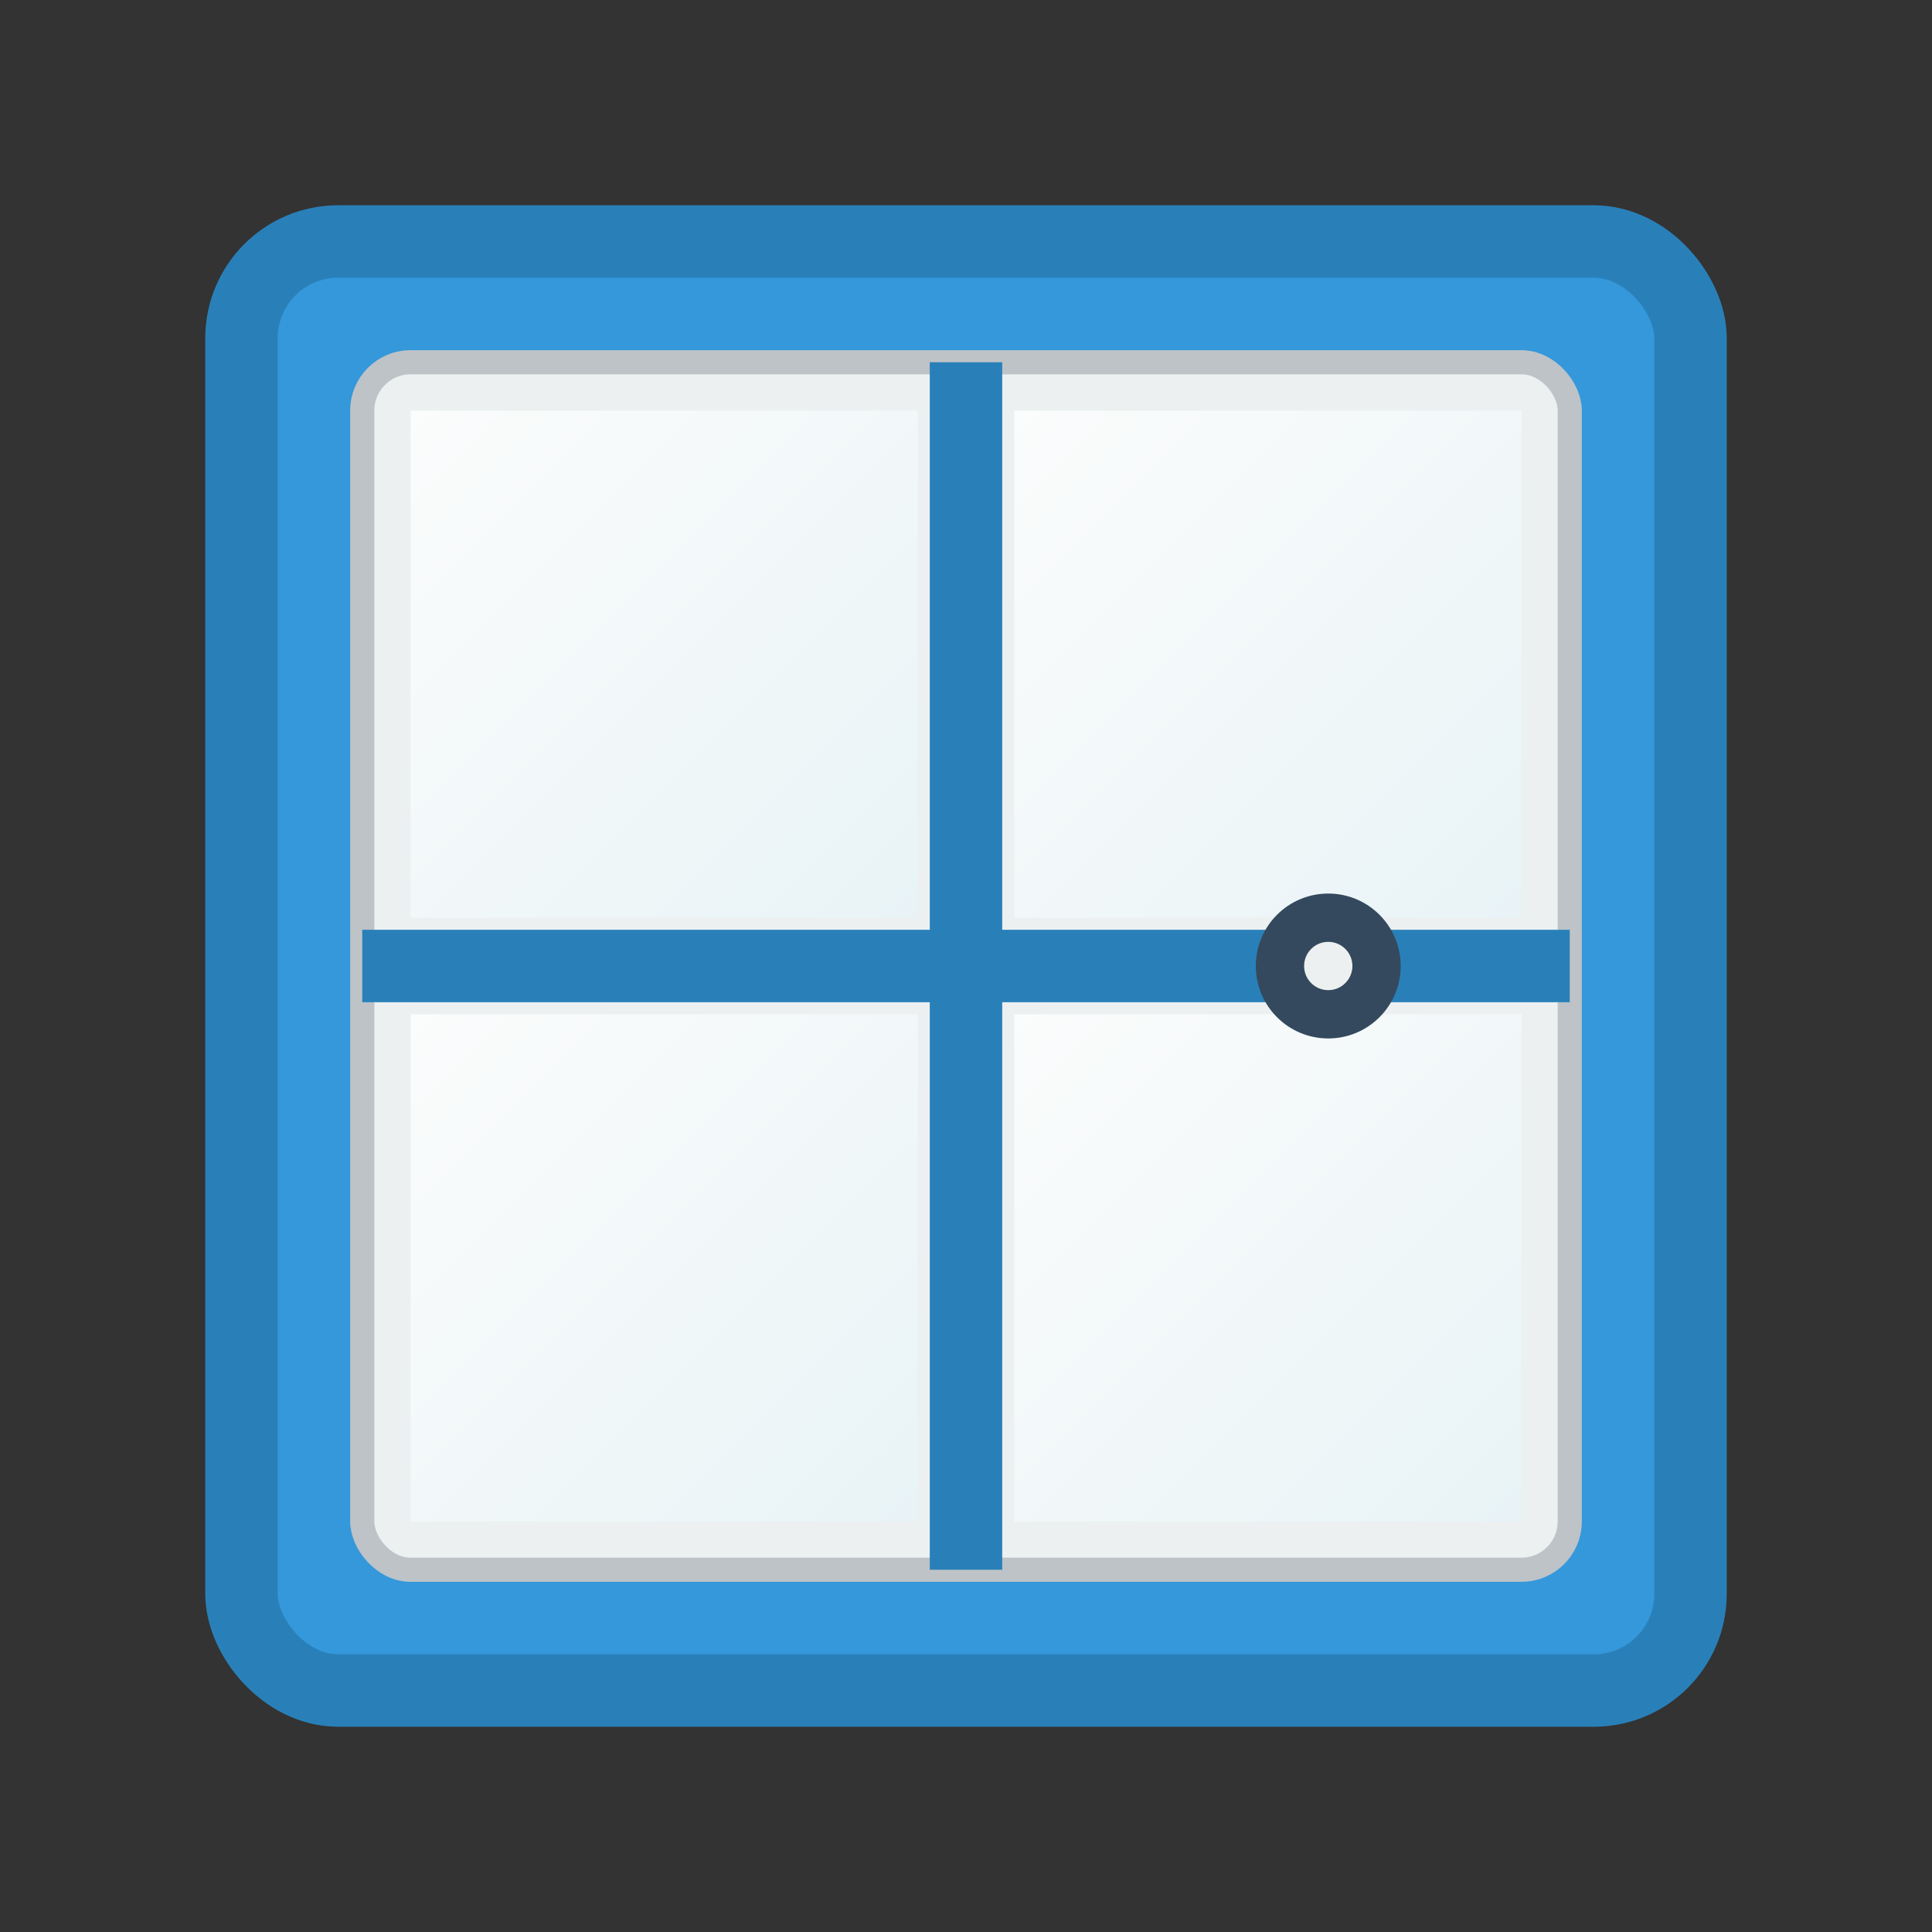 <svg width="80" height="80" viewBox="0 0 80 80" fill="none" xmlns="http://www.w3.org/2000/svg">
    <rect x="0" y="0" width="80" height="80" fill="#333333" stroke="none"/>
    <!-- Outer window frame -->
    <rect x="10" y="10" width="60" height="60" rx="4" fill="#3498db" stroke="#2980b9" stroke-width="3"/>
    <!-- Inner window frame -->
    <rect x="15" y="15" width="50" height="50" rx="2" fill="#ecf0f1" stroke="#bdc3c7" stroke-width="1"/>
    <!-- Window cross -->
    <line x1="40" y1="15" x2="40" y2="65" stroke="#2980b9" stroke-width="3"/>
    <line x1="15" y1="40" x2="65" y2="40" stroke="#2980b9" stroke-width="3"/>
    <!-- Window panes with subtle gradient -->
    <rect x="17" y="17" width="21" height="21" fill="url(#windowGradient)" opacity="0.8"/>
    <rect x="42" y="17" width="21" height="21" fill="url(#windowGradient)" opacity="0.8"/>
    <rect x="17" y="42" width="21" height="21" fill="url(#windowGradient)" opacity="0.8"/>
    <rect x="42" y="42" width="21" height="21" fill="url(#windowGradient)" opacity="0.8"/>
    
    <!-- Window handle -->
    <circle cx="55" cy="40" r="3" fill="#34495e"/>
    <circle cx="55" cy="40" r="1" fill="#ecf0f1"/>
    
    <!-- Gradient definition -->
    <defs>
        <linearGradient id="windowGradient" x1="0%" y1="0%" x2="100%" y2="100%">
            <stop offset="0%" style="stop-color:#ffffff;stop-opacity:1" />
            <stop offset="100%" style="stop-color:#e8f4f8;stop-opacity:1" />
        </linearGradient>
    </defs>
</svg>
